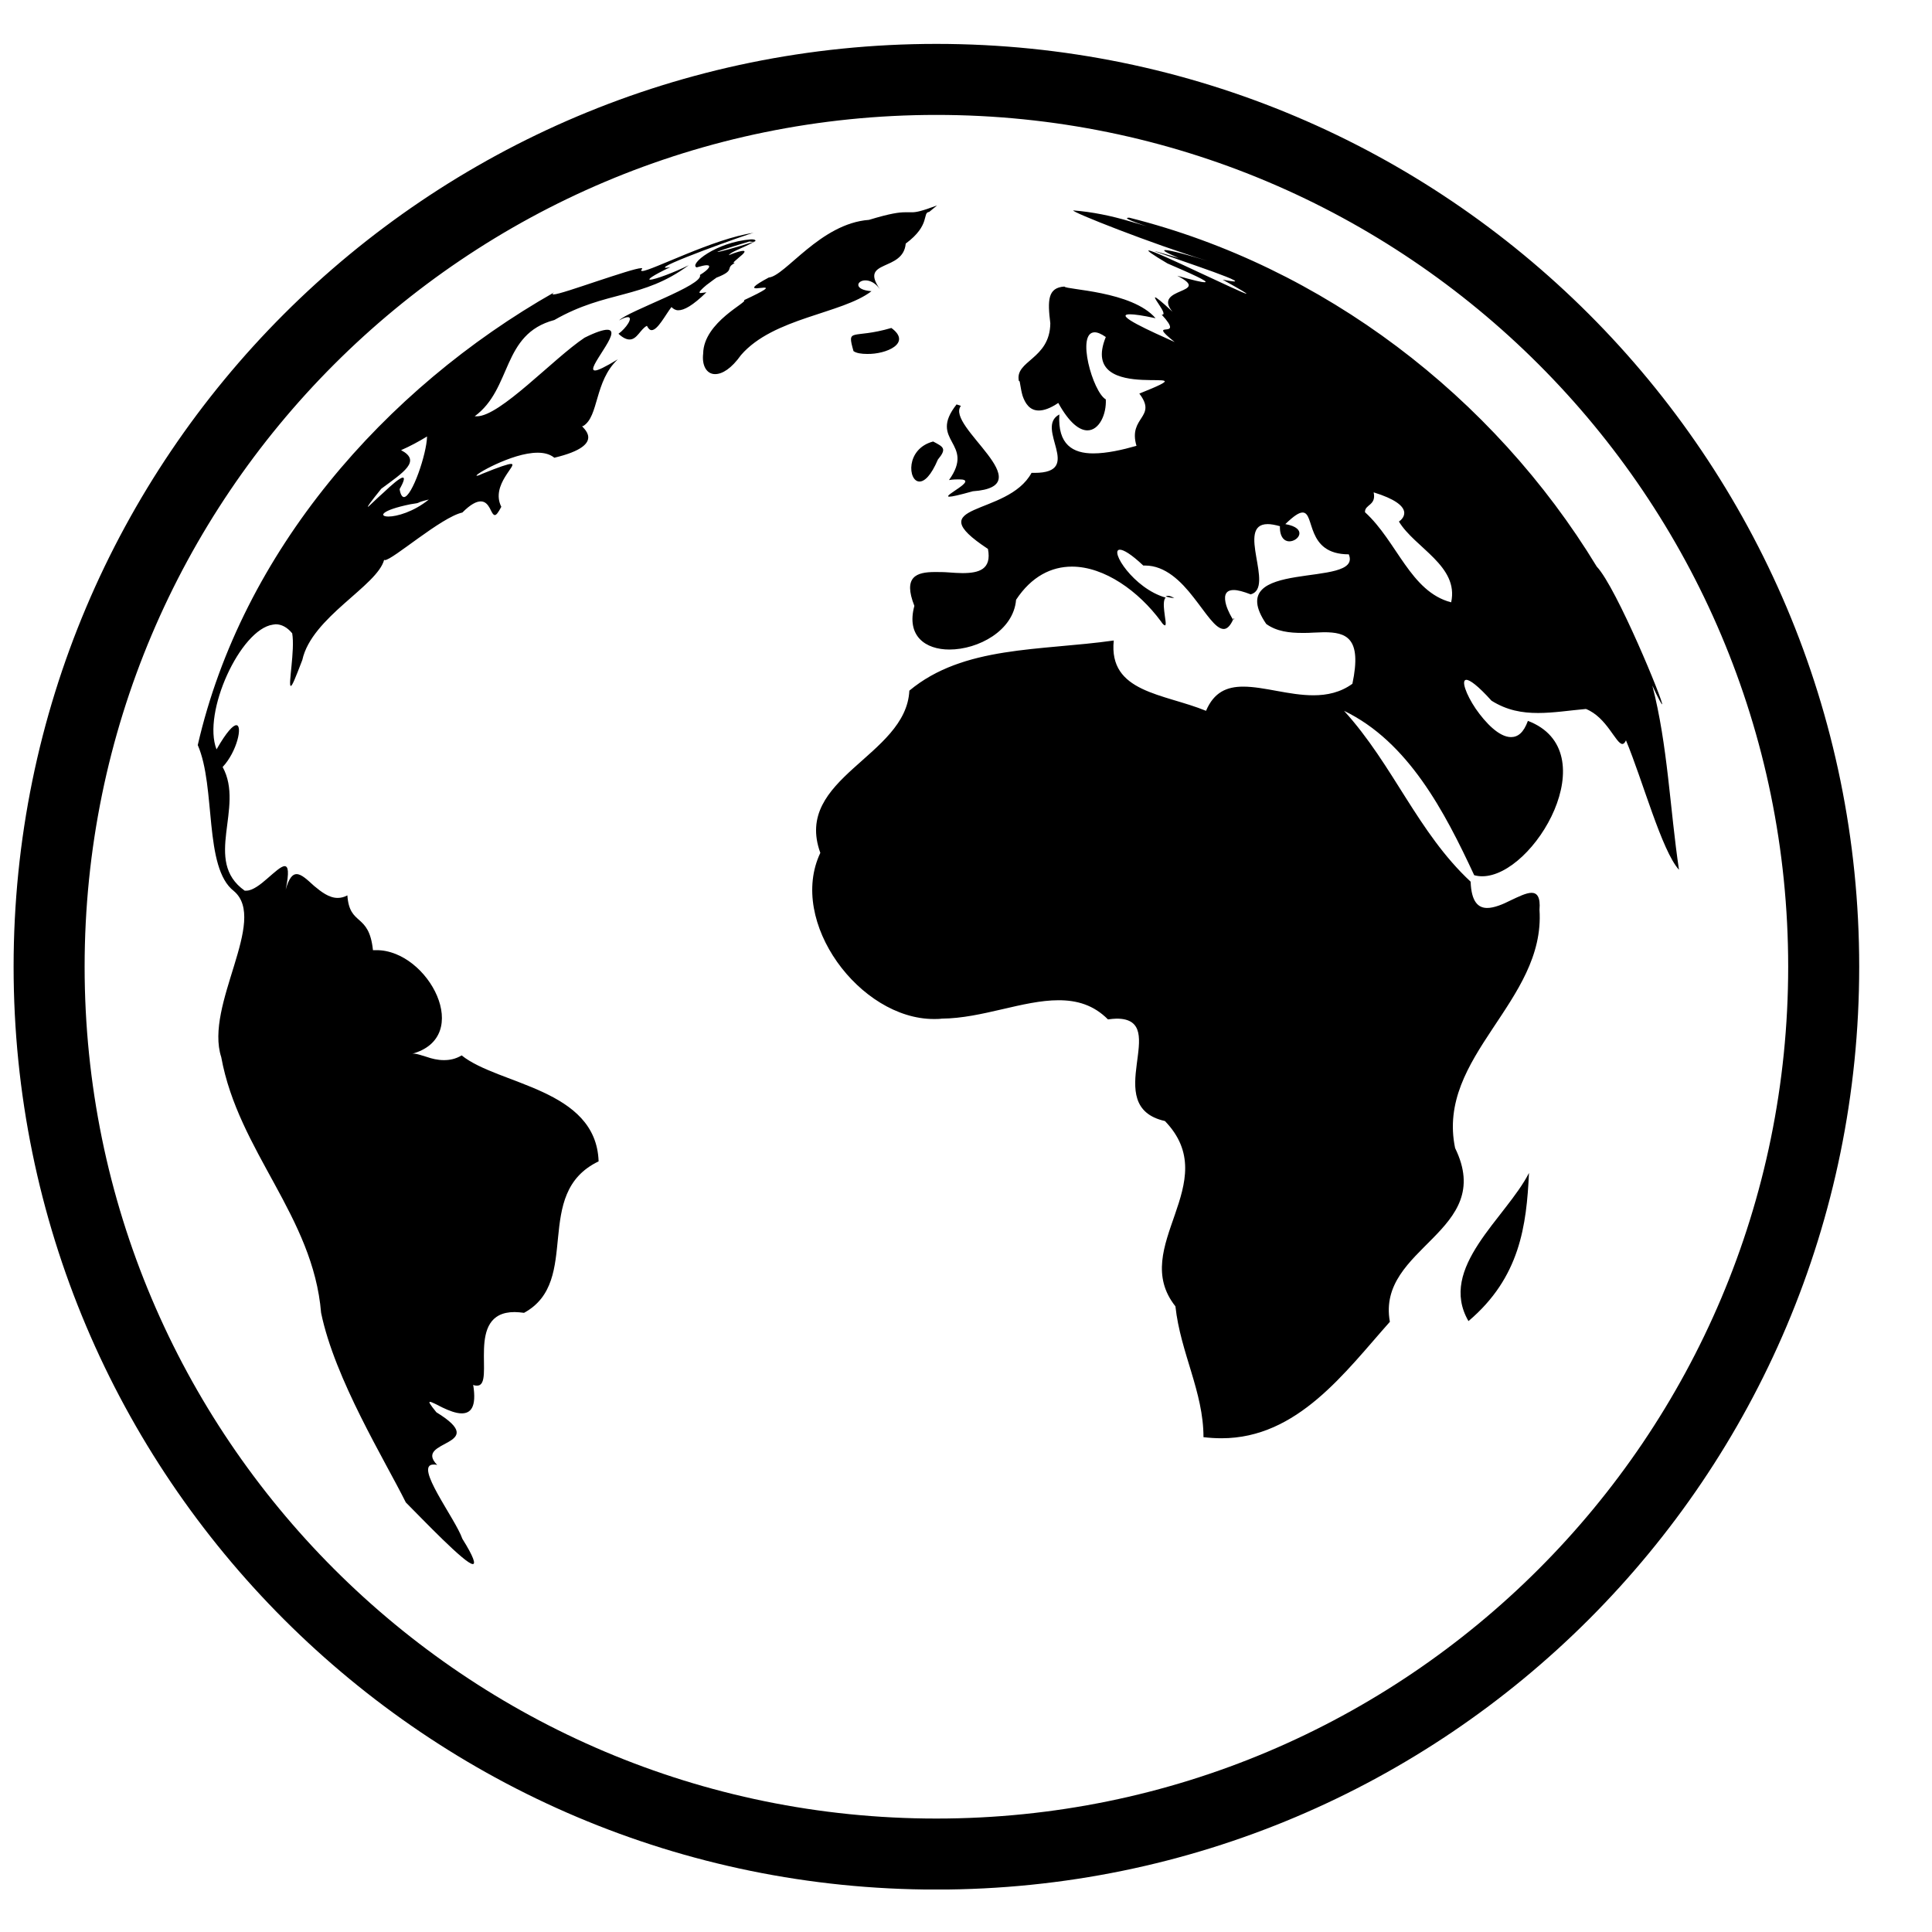 <svg width="25" height="25" viewBox="0 0 25 25" fill="none" xmlns="http://www.w3.org/2000/svg">
<g clip-path="url(#clip0_1593_4406)">
<path d="M11.198 3.628C11.254 3.628 11.324 3.656 11.385 3.74C11.114 3.353 11.688 3.521 11.72 3.152C12.047 2.91 11.93 2.751 12.024 2.742L12.126 2.658C11.926 2.733 11.856 2.747 11.8 2.747H11.707C11.636 2.747 11.52 2.761 11.245 2.845C10.615 2.891 10.162 3.572 9.948 3.591C9.729 3.708 9.738 3.731 9.789 3.731C9.803 3.731 9.822 3.726 9.841 3.726C9.859 3.726 9.873 3.722 9.887 3.722C9.939 3.722 9.925 3.745 9.626 3.885C9.696 3.903 9.104 4.165 9.099 4.575C9.08 4.734 9.146 4.841 9.253 4.841C9.346 4.841 9.463 4.771 9.589 4.594C10.009 4.109 10.895 4.062 11.277 3.768C11.04 3.75 11.086 3.628 11.198 3.628ZM9.066 3.792C9.024 3.792 9.08 3.74 9.141 3.689C9.206 3.638 9.281 3.586 9.281 3.586L9.276 3.591C9.528 3.493 9.374 3.47 9.509 3.404H9.5C9.472 3.404 9.523 3.367 9.57 3.325C9.617 3.288 9.659 3.246 9.617 3.246C9.593 3.246 9.533 3.26 9.43 3.302C9.463 3.255 9.589 3.222 9.766 3.125C9.509 3.208 9.309 3.26 9.286 3.26C9.267 3.26 9.374 3.222 9.696 3.125C9.71 3.125 9.724 3.129 9.733 3.129C9.766 3.129 9.78 3.12 9.775 3.111C9.771 3.101 9.752 3.097 9.719 3.097C9.258 3.134 8.912 3.423 9.015 3.46C9.076 3.442 9.118 3.432 9.146 3.432C9.206 3.432 9.178 3.484 9.057 3.558C9.113 3.689 8.124 4.025 8.012 4.146C8.068 4.113 8.105 4.104 8.124 4.104C8.199 4.104 8.101 4.249 8.003 4.319C8.063 4.375 8.11 4.393 8.147 4.393C8.245 4.393 8.287 4.258 8.371 4.216C8.39 4.253 8.409 4.272 8.432 4.272C8.511 4.272 8.609 4.076 8.689 3.973C8.712 3.997 8.74 4.015 8.777 4.015C8.852 4.015 8.964 3.955 9.141 3.782C9.104 3.787 9.076 3.792 9.066 3.792ZM7.994 4.65C7.826 4.752 7.737 4.794 7.7 4.794C7.63 4.794 7.723 4.664 7.807 4.529C7.891 4.398 7.966 4.267 7.858 4.267C7.807 4.267 7.714 4.295 7.564 4.37C7.159 4.64 6.473 5.387 6.17 5.387H6.142C6.631 5.028 6.487 4.323 7.173 4.141C7.849 3.754 8.311 3.876 8.912 3.432C8.735 3.521 8.474 3.619 8.413 3.619C8.376 3.619 8.432 3.572 8.675 3.456C8.651 3.46 8.633 3.465 8.619 3.465C8.455 3.465 9.691 3.022 9.752 3.013C9.244 3.083 8.423 3.507 8.311 3.507C8.297 3.507 8.297 3.502 8.297 3.493C8.315 3.479 8.315 3.47 8.297 3.47C8.236 3.47 7.984 3.554 7.728 3.638C7.476 3.722 7.219 3.81 7.163 3.81C7.145 3.81 7.145 3.801 7.173 3.782C4.971 5.032 3.133 7.141 2.559 9.641C2.797 10.187 2.634 11.227 3.026 11.53C3.474 11.908 2.643 13.004 2.863 13.68C3.086 14.902 4.052 15.737 4.155 16.988C4.332 17.846 4.98 18.895 5.251 19.441C5.456 19.646 6.02 20.239 6.118 20.239C6.156 20.239 6.132 20.15 5.983 19.912C5.89 19.646 5.349 18.951 5.61 18.951C5.624 18.951 5.638 18.951 5.657 18.956C5.335 18.629 6.37 18.718 5.647 18.275C5.563 18.172 5.545 18.14 5.563 18.14C5.587 18.14 5.652 18.177 5.727 18.214C5.806 18.252 5.899 18.289 5.974 18.289C6.09 18.289 6.17 18.21 6.123 17.92C6.142 17.93 6.16 17.93 6.174 17.93C6.296 17.93 6.254 17.692 6.263 17.454C6.272 17.216 6.333 16.978 6.659 16.978C6.697 16.978 6.739 16.983 6.781 16.988C7.536 16.577 6.879 15.444 7.746 15.028C7.714 14.086 6.45 14.04 5.974 13.657C5.894 13.704 5.82 13.718 5.745 13.718C5.661 13.718 5.587 13.699 5.521 13.676C5.456 13.657 5.395 13.634 5.353 13.634C5.344 13.634 5.335 13.634 5.325 13.638C6.137 13.424 5.545 12.295 4.873 12.295H4.826C4.775 11.805 4.523 11.992 4.495 11.586C4.453 11.609 4.411 11.619 4.369 11.619C4.257 11.619 4.155 11.539 4.066 11.465C3.977 11.385 3.903 11.311 3.837 11.311C3.786 11.311 3.739 11.362 3.697 11.511C3.744 11.283 3.73 11.208 3.683 11.208C3.637 11.208 3.553 11.287 3.46 11.367C3.371 11.446 3.268 11.525 3.189 11.525H3.166C2.62 11.138 3.17 10.453 2.881 9.925C3.068 9.725 3.142 9.384 3.058 9.384C3.016 9.384 2.933 9.468 2.802 9.697C2.615 9.221 3.11 8.144 3.53 8.083C3.544 8.083 3.553 8.078 3.567 8.078C3.642 8.078 3.716 8.116 3.781 8.195C3.819 8.414 3.725 8.876 3.763 8.876C3.781 8.876 3.819 8.783 3.912 8.54C4.033 7.985 4.882 7.584 4.971 7.243C4.976 7.248 4.976 7.248 4.98 7.248C5.078 7.248 5.708 6.693 5.983 6.632C6.09 6.525 6.165 6.488 6.221 6.488C6.282 6.488 6.314 6.534 6.338 6.576C6.361 6.623 6.38 6.665 6.403 6.665C6.422 6.665 6.445 6.637 6.487 6.558C6.342 6.273 6.715 6.003 6.613 6.003C6.576 6.003 6.464 6.04 6.235 6.133C6.198 6.152 6.179 6.156 6.17 6.156C6.142 6.156 6.254 6.082 6.417 6.007C6.58 5.933 6.785 5.858 6.958 5.858C7.042 5.858 7.117 5.877 7.173 5.923C7.896 5.751 7.499 5.513 7.536 5.513H7.546C7.751 5.391 7.69 4.934 7.994 4.65ZM4.761 6.558C4.752 6.558 4.794 6.497 4.934 6.324C5.223 6.11 5.456 5.965 5.19 5.825C5.307 5.774 5.419 5.713 5.526 5.648C5.521 5.877 5.33 6.432 5.227 6.432C5.204 6.432 5.181 6.399 5.171 6.329C5.232 6.222 5.237 6.18 5.213 6.18C5.176 6.18 5.069 6.273 4.966 6.371C4.864 6.46 4.77 6.558 4.761 6.558ZM5.027 6.684C4.901 6.684 4.924 6.604 5.311 6.525C5.479 6.502 5.349 6.511 5.549 6.464C5.353 6.623 5.134 6.684 5.027 6.684ZM12.28 6.212C12.336 6.203 12.378 6.203 12.411 6.203C12.546 6.203 12.486 6.259 12.406 6.315C12.327 6.371 12.229 6.427 12.285 6.427C12.318 6.427 12.406 6.408 12.588 6.357C13.507 6.292 12.229 5.513 12.434 5.252L12.378 5.233C12 5.713 12.63 5.723 12.28 6.212ZM11.898 6.231C11.963 6.231 12.047 6.156 12.136 5.947C12.257 5.802 12.206 5.783 12.075 5.713C11.716 5.807 11.748 6.231 11.898 6.231ZM15.116 7.71C15.102 7.71 15.093 7.714 15.084 7.719C15.121 7.728 15.158 7.738 15.195 7.738C15.158 7.719 15.135 7.71 15.116 7.71ZM21.381 8.871C21.46 9.044 21.502 9.114 21.507 9.114C21.539 9.114 20.919 7.602 20.662 7.332C19.324 5.13 17.122 3.446 14.613 2.817H14.608C14.543 2.817 14.617 2.849 14.706 2.882C14.794 2.915 14.902 2.947 14.902 2.947C14.902 2.947 14.832 2.924 14.617 2.863C14.379 2.793 14.137 2.742 13.889 2.723C13.848 2.737 14.911 3.157 15.625 3.376C15.387 3.302 15.14 3.236 15.079 3.236C15.037 3.236 15.079 3.264 15.252 3.339C15.042 3.278 14.953 3.25 14.944 3.25C14.93 3.25 15.223 3.348 15.499 3.446C15.779 3.544 16.044 3.642 15.97 3.642C15.951 3.642 15.9 3.633 15.821 3.619C16.058 3.75 16.142 3.801 16.128 3.801C16.105 3.801 15.811 3.661 15.508 3.521C15.21 3.381 14.906 3.241 14.864 3.241C14.841 3.241 14.902 3.288 15.107 3.409C15.387 3.53 15.667 3.652 15.587 3.652C15.55 3.652 15.443 3.628 15.233 3.568C15.699 3.806 14.902 3.712 15.172 4.034C15.023 3.894 14.962 3.848 14.948 3.848C14.934 3.848 14.972 3.903 15.009 3.959C15.046 4.015 15.074 4.071 15.042 4.071H15.032C15.359 4.426 14.804 4.109 15.2 4.426C14.902 4.291 14.393 4.067 14.622 4.067C14.678 4.067 14.785 4.081 14.953 4.118C14.65 3.764 13.791 3.75 13.773 3.708C13.558 3.722 13.554 3.885 13.591 4.183C13.586 4.654 13.124 4.664 13.185 4.934C13.185 4.93 13.19 4.93 13.19 4.93C13.199 4.93 13.204 5.023 13.232 5.121C13.264 5.214 13.32 5.312 13.442 5.312C13.507 5.312 13.591 5.284 13.694 5.214C13.838 5.475 13.969 5.569 14.071 5.569C14.225 5.569 14.319 5.359 14.309 5.168C14.141 5.074 13.922 4.3 14.165 4.3C14.202 4.3 14.249 4.319 14.309 4.361C13.931 5.289 15.802 4.668 14.743 5.093C14.981 5.405 14.594 5.391 14.706 5.769C14.524 5.821 14.323 5.867 14.146 5.867C13.885 5.867 13.684 5.755 13.708 5.363C13.381 5.536 14.034 6.119 13.386 6.119H13.348C13.036 6.693 11.865 6.497 12.784 7.103C12.835 7.369 12.667 7.416 12.453 7.416C12.397 7.416 12.336 7.411 12.276 7.407C12.215 7.402 12.154 7.402 12.098 7.402C11.856 7.402 11.683 7.463 11.832 7.84C11.725 8.232 11.977 8.405 12.285 8.405C12.658 8.405 13.115 8.162 13.148 7.761C13.348 7.458 13.605 7.332 13.871 7.332C14.291 7.332 14.734 7.649 15.023 8.041C15.046 8.078 15.065 8.092 15.074 8.092C15.098 8.092 15.074 7.999 15.065 7.906C15.056 7.831 15.056 7.756 15.084 7.733C14.668 7.616 14.351 7.113 14.491 7.113C14.538 7.113 14.636 7.169 14.794 7.318H14.818C15.079 7.318 15.284 7.523 15.443 7.728C15.606 7.934 15.727 8.139 15.835 8.139C15.877 8.139 15.918 8.102 15.956 8.018C15.937 7.99 15.891 7.91 15.867 7.831C15.839 7.733 15.839 7.635 15.965 7.635C16.017 7.635 16.087 7.654 16.184 7.691C16.502 7.607 15.984 6.782 16.404 6.782C16.446 6.782 16.497 6.791 16.562 6.809C16.558 6.954 16.623 7.005 16.683 7.005C16.805 7.005 16.926 6.833 16.632 6.782C16.744 6.674 16.809 6.632 16.856 6.632C17.019 6.632 16.889 7.173 17.453 7.173C17.644 7.626 15.793 7.206 16.385 8.074C16.52 8.172 16.688 8.19 16.851 8.19C16.903 8.19 16.949 8.19 16.996 8.186C17.043 8.186 17.089 8.181 17.131 8.181C17.421 8.181 17.626 8.251 17.5 8.848C17.346 8.96 17.173 8.997 16.996 8.997C16.837 8.997 16.679 8.969 16.525 8.941C16.371 8.913 16.222 8.885 16.087 8.885C15.877 8.885 15.709 8.955 15.606 9.198C15.06 8.974 14.342 8.964 14.412 8.288C13.46 8.423 12.467 8.353 11.767 8.937C11.725 9.79 10.261 10.065 10.615 11.036C10.191 11.931 11.128 13.186 12.084 13.186C12.117 13.186 12.154 13.186 12.187 13.181C12.709 13.177 13.236 12.943 13.698 12.943C13.936 12.943 14.151 13.004 14.337 13.191C14.379 13.186 14.417 13.181 14.449 13.181C15.163 13.181 14.221 14.315 15.074 14.506C15.849 15.308 14.598 16.134 15.21 16.904C15.275 17.505 15.573 18.009 15.573 18.597C15.653 18.606 15.727 18.611 15.807 18.611C16.791 18.611 17.407 17.753 17.985 17.104C17.808 16.134 19.361 15.943 18.829 14.856C18.582 13.666 20 12.962 19.921 11.773C19.935 11.605 19.888 11.553 19.818 11.553C19.748 11.553 19.645 11.605 19.547 11.651C19.445 11.703 19.333 11.749 19.244 11.749C19.128 11.749 19.039 11.67 19.03 11.409C18.344 10.77 18.032 9.902 17.392 9.198C18.223 9.599 18.694 10.504 19.076 11.325C19.109 11.334 19.142 11.339 19.179 11.339C19.855 11.339 20.798 9.72 19.771 9.328C19.715 9.482 19.641 9.538 19.552 9.538C19.398 9.538 19.221 9.352 19.095 9.17C18.969 8.983 18.904 8.797 18.974 8.797C19.02 8.797 19.123 8.871 19.3 9.067C19.501 9.193 19.697 9.226 19.902 9.226C20.103 9.226 20.308 9.193 20.522 9.174C20.793 9.282 20.91 9.627 20.994 9.627C21.008 9.627 21.026 9.613 21.04 9.58C21.255 10.093 21.502 11.008 21.726 11.255C21.609 10.471 21.581 9.641 21.381 8.871ZM18.778 7.794C18.251 7.658 18.078 7.005 17.663 6.628C17.658 6.525 17.812 6.544 17.775 6.371C18.335 6.544 18.153 6.716 18.102 6.749C18.307 7.089 18.881 7.323 18.778 7.794ZM11.534 4.244C11.025 4.393 10.956 4.23 11.044 4.543C11.081 4.571 11.151 4.58 11.221 4.58C11.469 4.585 11.804 4.44 11.534 4.244ZM19.002 17.095C19.669 16.53 19.753 15.859 19.785 15.178C19.487 15.761 18.601 16.404 19.002 17.095ZM15.965 7.999C15.96 8.004 15.96 8.004 15.96 8.008C15.965 8.018 15.97 8.018 15.97 8.018C15.97 8.018 15.97 8.013 15.965 7.999ZM12.117 0.568C5.521 0.568 0.176 5.914 0.176 12.509C0.176 19.105 5.521 24.451 12.117 24.451C18.713 24.451 24.058 19.105 24.058 12.509C24.058 5.914 18.713 0.568 12.117 0.568ZM12.117 23.532C6.03 23.532 1.095 18.597 1.095 12.509C1.095 6.422 6.03 1.487 12.117 1.487C18.204 1.487 23.139 6.422 23.139 12.509C23.139 18.597 18.204 23.532 12.117 23.532Z" fill="black"/>
</g>
<defs>
<clipPath id="clip0_1593_4406">
<rect width="23.882" height="23.882" fill="white" transform="translate(0.176 0.568)"/>
</clipPath>
</defs>
</svg>
